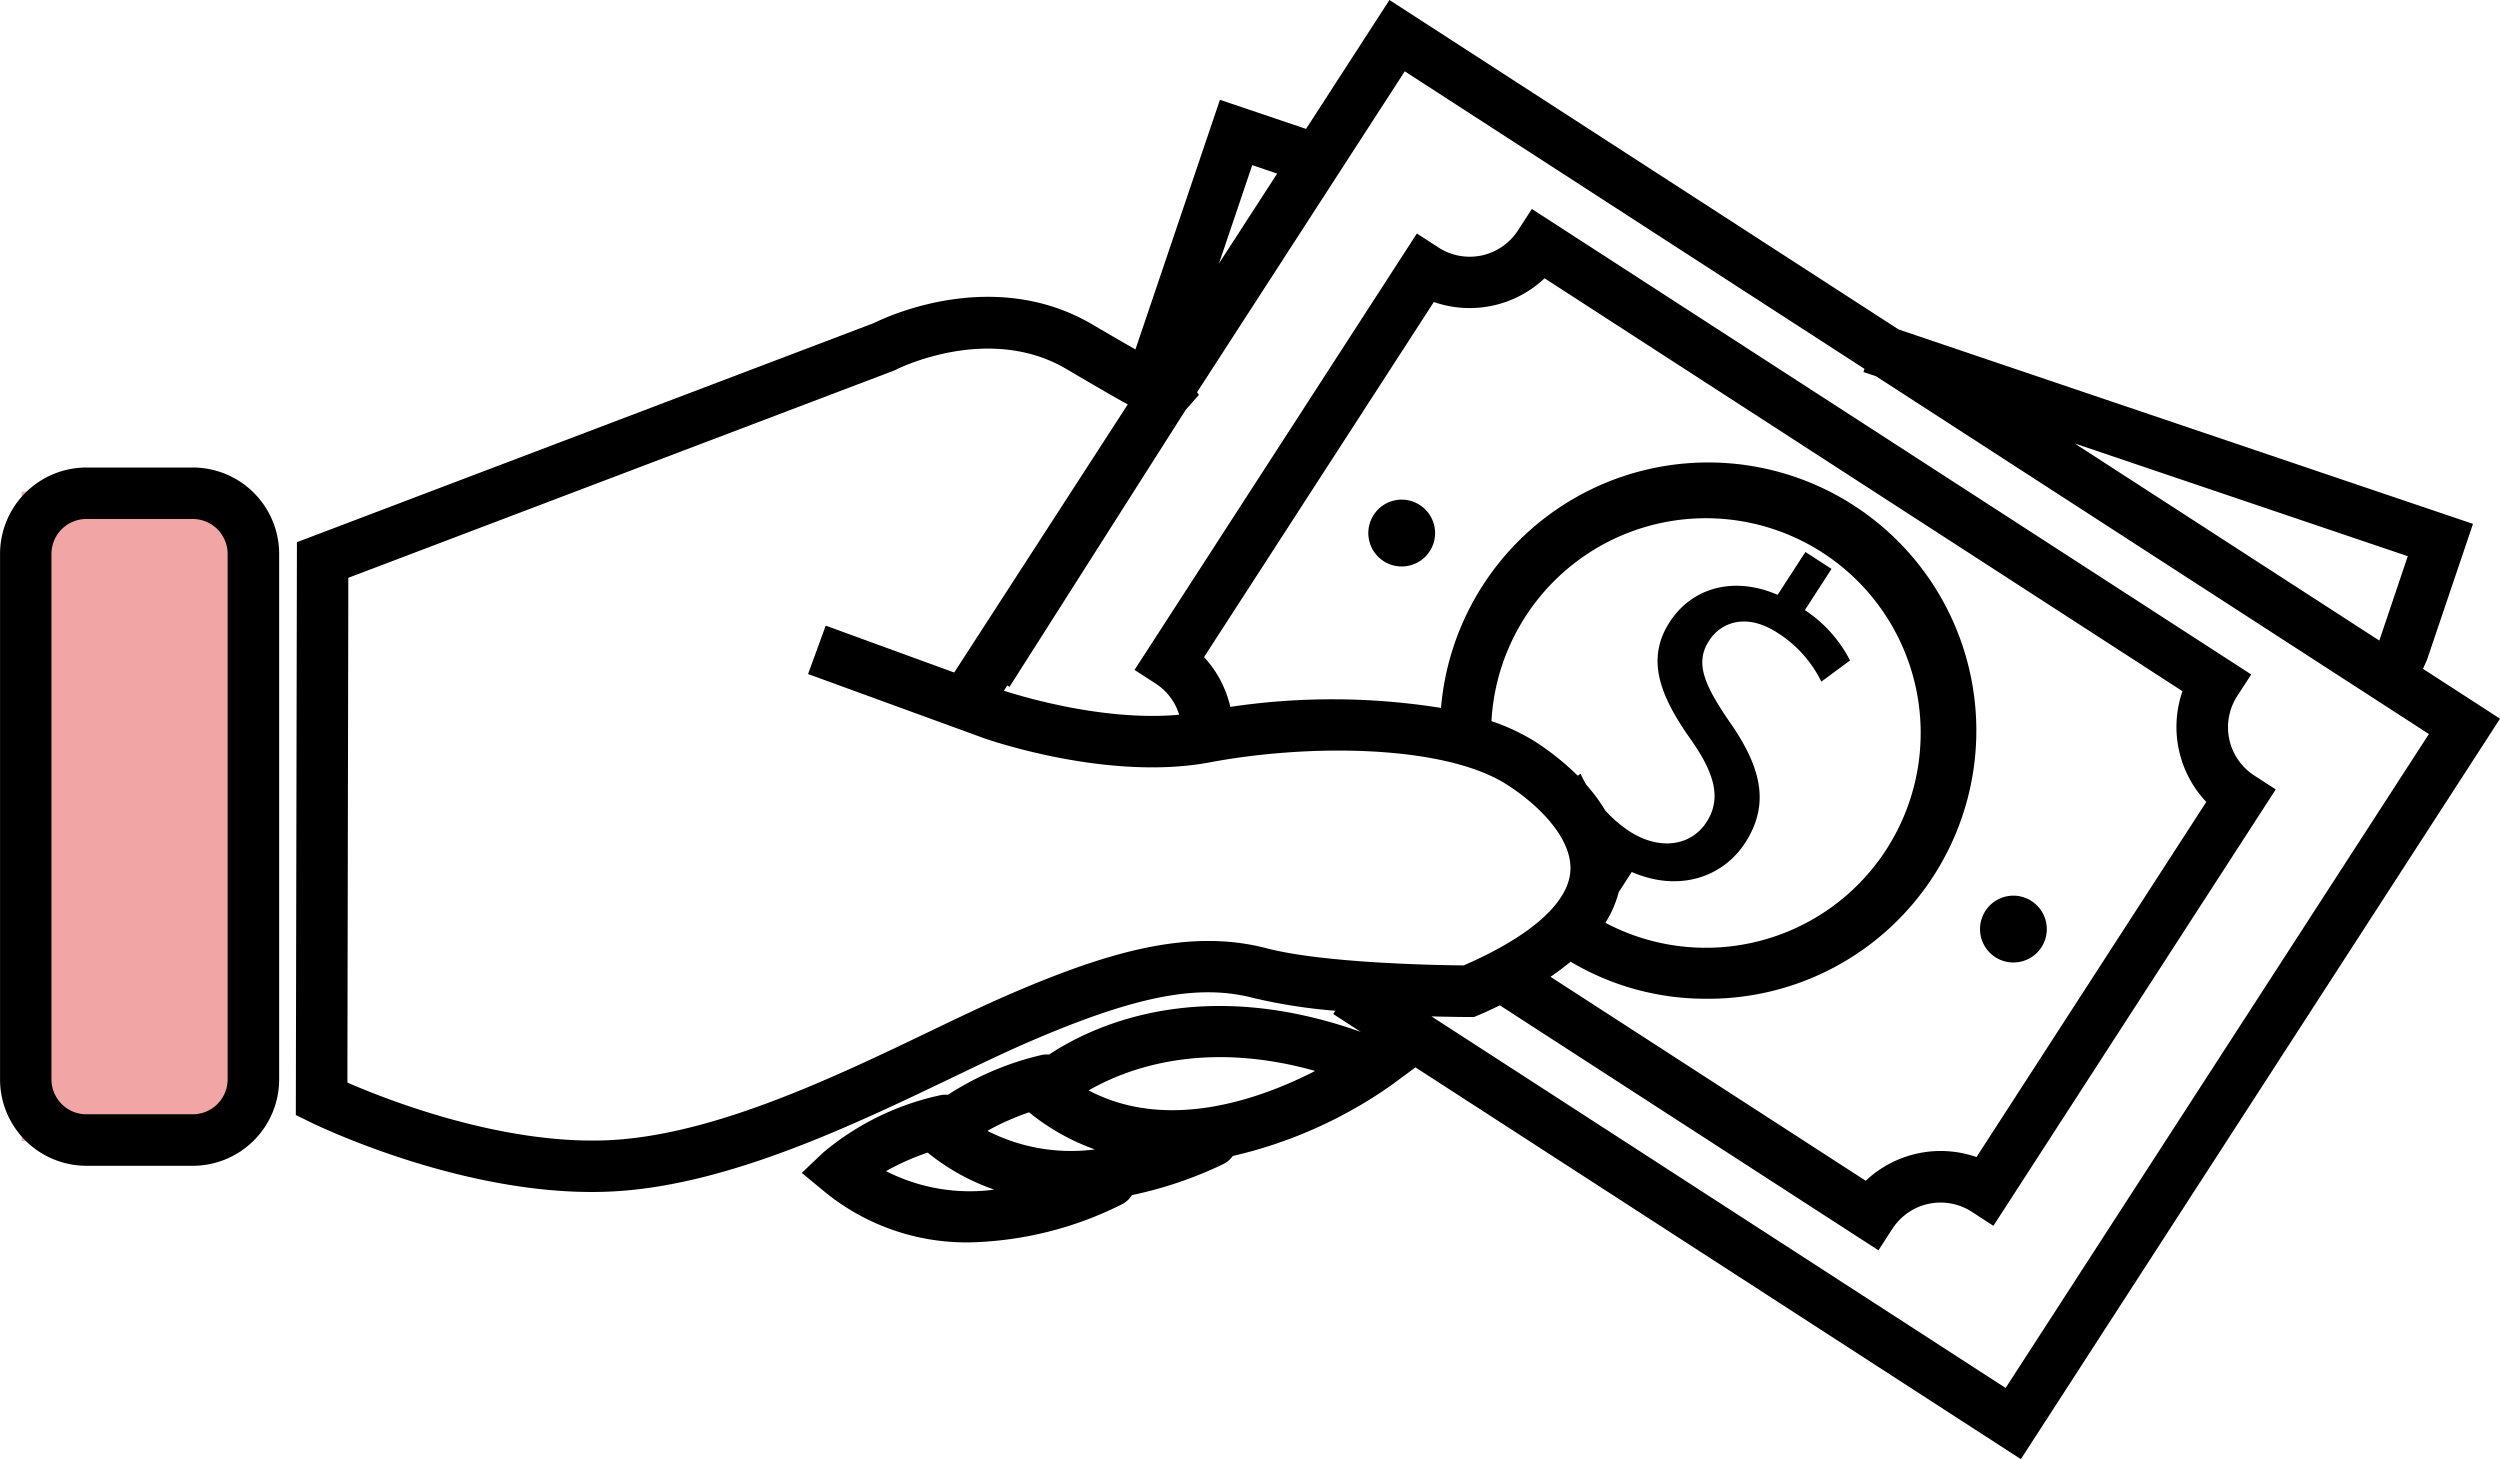<svg xmlns="http://www.w3.org/2000/svg" width="177.083" height="103.355" viewBox="0 0 177.083 103.355">
  <g id="Group_211" data-name="Group 211" transform="translate(-2679.466 -3397.176)">
    <rect id="Rectangle_40" data-name="Rectangle 40" width="16" height="46" transform="translate(2681 3432)" fill="#f2a5a5"/>
    <g id="Group_210" data-name="Group 210" transform="translate(-193 -157.824)">
      <path id="Path_400" data-name="Path 400" d="M111.651,227.18h-7.537A6.125,6.125,0,0,0,98,233.3v37.225a6.123,6.123,0,0,0,6.117,6.117h7.537a6.125,6.125,0,0,0,6.117-6.117V233.3A6.125,6.125,0,0,0,111.651,227.18Zm2.469,43.342a2.473,2.473,0,0,1-2.469,2.472h-7.537a2.475,2.475,0,0,1-2.472-2.472V233.3a2.475,2.475,0,0,1,2.472-2.473h7.537a2.473,2.473,0,0,1,2.469,2.473Z" transform="translate(2774.469 3360.935)"/>
      <path id="Path_401" data-name="Path 401" d="M308.309,180.306l.276-.616,3.266-9.653-40.69-13.773L235.1,132.93l-5.908,9.131L223.093,140l-5.985,17.68c-.775-.439-1.751-1-3.045-1.764-6.932-4.079-14.457-.613-15.488-.1l-40.862,15.518-.078,40.577,1.021.5c.432.213,10.184,4.951,19.942,4.951.523,0,1.051-.015,1.574-.044,8.1-.446,16.933-4.687,24.026-8.089,1.891-.909,3.64-1.747,5.188-2.422,7.645-3.321,12.157-4.22,16.1-3.181a38.213,38.213,0,0,0,5.781.9l-.15.231,1.954,1.267c-11.309-4.024-18.928-.484-22.084,1.607a1.719,1.719,0,0,0-.467.014,20.88,20.88,0,0,0-6.7,2.836,1.724,1.724,0,0,0-.489.018,19.166,19.166,0,0,0-8.364,4.09l-1.493,1.421,1.588,1.311a15.861,15.861,0,0,0,10.318,3.611,25.275,25.275,0,0,0,10.774-2.7,1.767,1.767,0,0,0,.707-.649,28.35,28.35,0,0,0,6.477-2.2,1.789,1.789,0,0,0,.666-.572,31.949,31.949,0,0,0,11.2-4.992l1.739-1.283,42.882,27.75,33.941-52.449ZM199.44,215.884a17.565,17.565,0,0,1,2.948-1.312,15.57,15.57,0,0,0,4.719,2.623,13.036,13.036,0,0,1-7.666-1.311Zm7.182-2.853a17.669,17.669,0,0,1,2.951-1.312,15.768,15.768,0,0,0,4.663,2.628,13.009,13.009,0,0,1-7.614-1.316Zm7.171-2.864c2.7-1.555,8.151-3.6,16.045-1.379C226.012,210.752,219.424,213.144,213.793,210.166Zm93.438-37.84-2.016,5.976-21.581-13.963Zm-81.85-27.7,1.764.6-4.12,6.365Zm1.031,55.475c-5.554-1.453-11.4.291-18.479,3.368-1.584.693-3.375,1.548-5.309,2.477-6.8,3.268-15.27,7.333-22.651,7.738-7.565.409-15.847-2.833-18.686-4.074l.067-35.753,38.606-14.661.195-.086c.063-.036,6.529-3.3,12.06-.045,1.884,1.11,3.282,1.93,4.348,2.51l-12.293,18.991-9.1-3.321-1.252,3.428,12.479,4.552c.358.124,8.791,3.052,15.971,1.707,7.134-1.344,16.653-1.234,21.038,1.565,2.306,1.471,4.7,3.87,4.506,6.19-.189,2.247-2.871,4.594-7.557,6.626-1.82-.015-9.91-.152-13.948-1.213Zm66.546-10.366-16.276,25.152a7.727,7.727,0,0,0-7.845,1.68l-22.33-14.449c.512-.35.99-.707,1.425-1.068a18.677,18.677,0,0,0,9.484,2.623,18.994,18.994,0,1,0-18.664-20.6A48.9,48.9,0,0,0,223.828,183a7.739,7.739,0,0,0-1.861-3.526l16.277-25.152a7.727,7.727,0,0,0,7.845-1.68l45.183,29.247a7.737,7.737,0,0,0,1.683,7.841Zm-33.725-5.615c-1.9-2.764-2.5-4.262-1.482-5.827.78-1.206,2.542-2.028,4.841-.537a8.5,8.5,0,0,1,3.1,3.457l2.033-1.5a9.381,9.381,0,0,0-3.2-3.567l1.889-2.919-1.85-1.2-1.968,3.037c-3.041-1.324-6.029-.568-7.646,1.928-1.7,2.621-.712,5.224,1.556,8.4,1.625,2.336,2.127,4.112,1.054,5.767-1.11,1.718-3.341,2.023-5.462.652a8.939,8.939,0,0,1-1.711-1.475,12.121,12.121,0,0,0-1.344-1.819,8.6,8.6,0,0,1-.408-.785l-.192.148a18.7,18.7,0,0,0-3.073-2.451,14.734,14.734,0,0,0-3.044-1.419,15.213,15.213,0,1,1,8.07,14.284,7.761,7.761,0,0,0,.943-2.17l.925-1.429c3.408,1.478,6.494.314,8.031-2.064,1.739-2.686,1.2-5.255-1.061-8.512Zm19.512,47.123-40.669-26.32c1.5.041,2.52.044,2.65.044h.368l.342-.145c.527-.218,1-.45,1.484-.681l26.818,17.352.99-1.529a4.067,4.067,0,0,1,5.622-1.2l1.53.994,20-30.912-1.529-.99a4.069,4.069,0,0,1-1.2-5.622l.992-1.53-50.956-32.973-.99,1.529a4.068,4.068,0,0,1-5.624,1.2l-1.529-.992-20,30.913,1.533.992a4.04,4.04,0,0,1,1.629,2.182c-5.41.5-11.426-1.379-12.415-1.7l.24-.371.155.1,12.476-19.615.943-1.072-.133-.183,14.713-22.733,32.563,21.075-.074.226.895.3,39.158,25.34Z" transform="translate(2735.785 3422.07)"/>
      <path id="Path_402" data-name="Path 402" d="M377.487,234.029a2.365,2.365,0,1,1-3.255.711,2.355,2.355,0,0,1,3.255-.711" transform="translate(2595.536 3356.735)"/>
      <path id="Path_403" data-name="Path 403" d="M500.8,313.869a2.365,2.365,0,1,1-3.254.711,2.355,2.355,0,0,1,3.254-.711" transform="translate(2515.551 3304.946)"/>
    </g>
  </g>
</svg>
